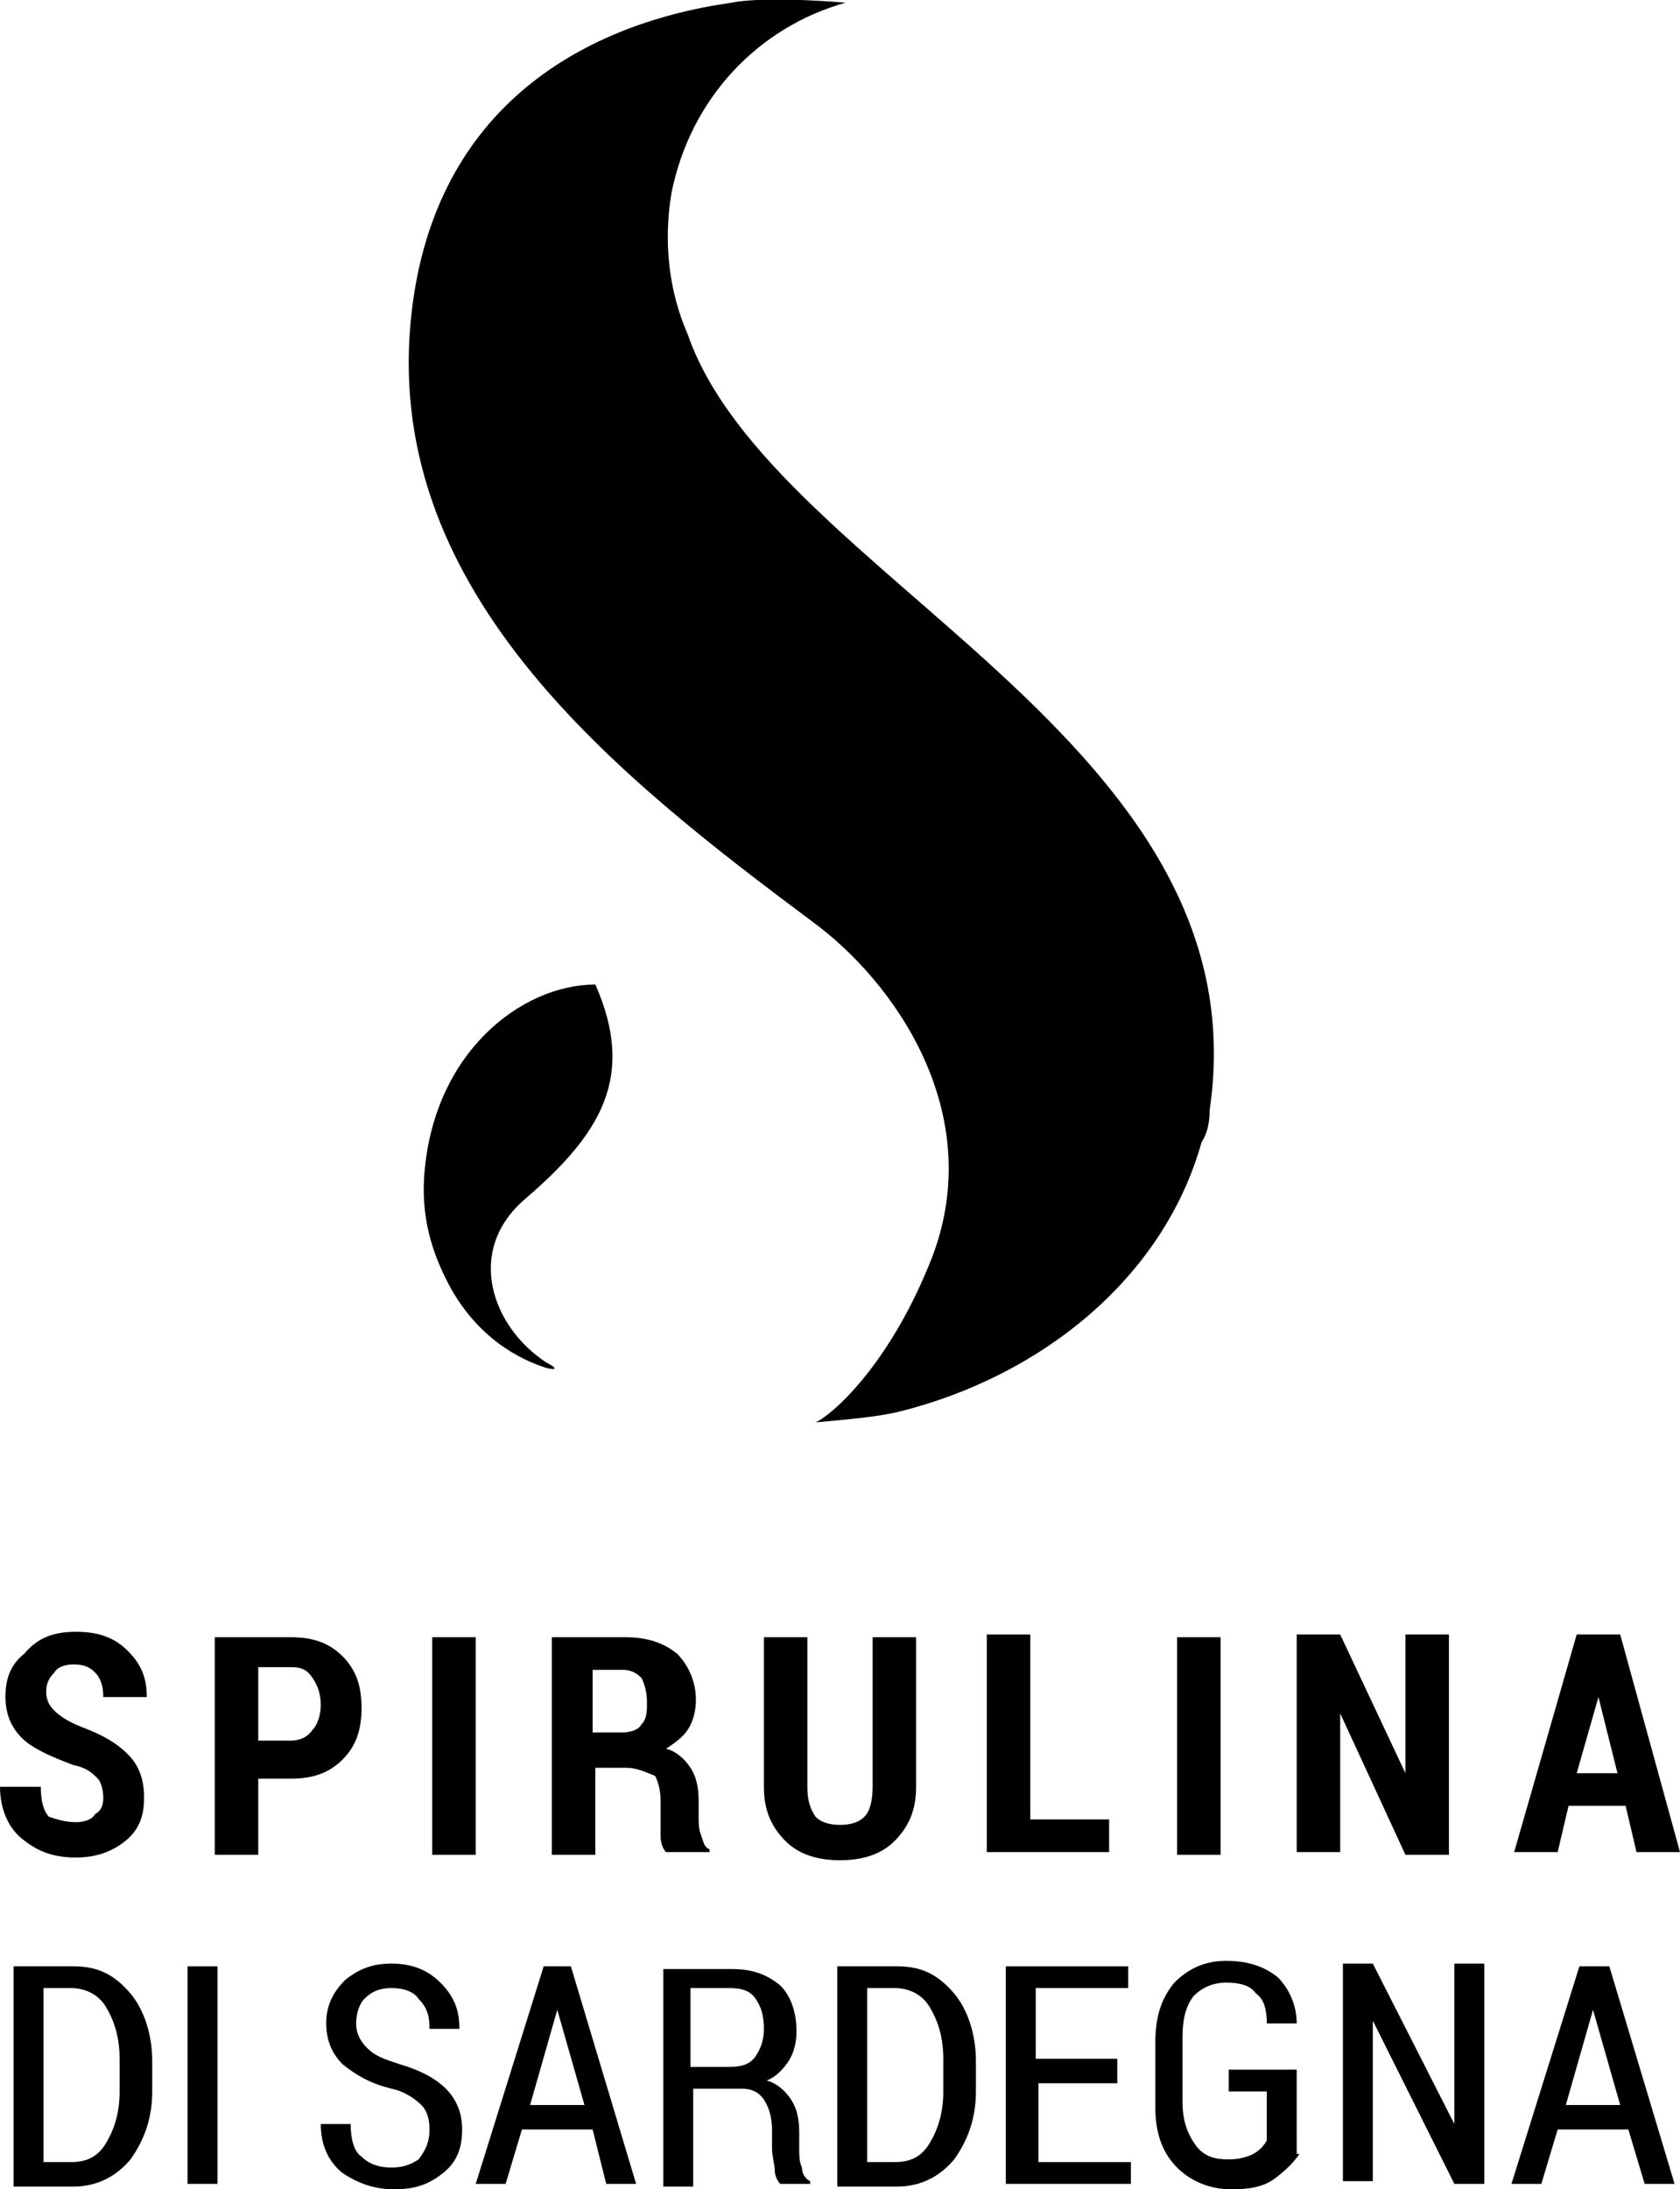 <?xml version="1.0" encoding="UTF-8"?>
<!-- Generator: $$$/GeneralStr/196=Adobe Illustrator 27.6.0, SVG Export Plug-In . SVG Version: 6.00 Build 0)  -->
<svg xmlns="http://www.w3.org/2000/svg" xmlns:xlink="http://www.w3.org/1999/xlink" version="1.1" x="0px" y="0px" width="61.8px" height="80.5px" viewBox="0 0 61.8 80.5" style="enable-background:new 0 0 61.8 80.5;" xml:space="preserve">
<style type="text/css">
	.st0{display:none;}
	.st1{display:inline;}
	.st2{fill:#1D1D1B;}
	.st3{fill-rule:evenodd;clip-rule:evenodd;fill:#1D1D1B;}
	.st4{opacity:0.5;}
	.st5{opacity:0.25;}
	.st6{opacity:0.3;}
	.st7{opacity:0.4;}
	.st8{opacity:0.6;}
	.st9{opacity:0.7;}
	.st10{opacity:0.8;}
	.st11{opacity:0.9;}
</style>
<g id="Livello_2" class="st0">
</g>
<g id="Livello_1">
	<g>
		<g>
			<g>
				<path d="M3.8,66.1c0-0.3-0.1-0.6-0.2-0.7c-0.2-0.2-0.4-0.4-0.9-0.5c-0.8-0.3-1.5-0.6-1.9-1c-0.4-0.4-0.6-0.9-0.6-1.5      c0-0.7,0.2-1.2,0.7-1.6C1.4,60.2,2,60,2.8,60c0.8,0,1.4,0.2,1.9,0.7c0.5,0.5,0.7,1,0.7,1.7l0,0H3.8c0-0.4-0.1-0.7-0.3-0.9      c-0.2-0.2-0.4-0.3-0.8-0.3c-0.3,0-0.6,0.1-0.7,0.3c-0.2,0.2-0.3,0.4-0.3,0.7c0,0.3,0.1,0.5,0.3,0.7c0.2,0.2,0.5,0.4,1,0.6      c0.8,0.3,1.3,0.6,1.7,1c0.4,0.4,0.6,0.9,0.6,1.6c0,0.7-0.2,1.2-0.7,1.6c-0.5,0.4-1.1,0.6-1.8,0.6c-0.8,0-1.4-0.2-2-0.7      C0.3,67.2,0,66.5,0,65.7l0,0h1.5c0,0.5,0.1,0.9,0.3,1.1C2.1,66.9,2.4,67,2.8,67c0.3,0,0.6-0.1,0.7-0.3      C3.7,66.6,3.8,66.4,3.8,66.1z"></path>
				<path d="M9.5,65.3v2.9H7.9v-8h2.8c0.8,0,1.4,0.2,1.9,0.7c0.5,0.5,0.7,1.1,0.7,1.9c0,0.8-0.2,1.4-0.7,1.9      c-0.5,0.5-1.1,0.7-1.9,0.7H9.5z M9.5,64h1.2c0.3,0,0.6-0.1,0.8-0.4c0.2-0.2,0.3-0.6,0.3-0.9c0-0.4-0.1-0.7-0.3-1      c-0.2-0.3-0.4-0.4-0.8-0.4H9.5V64z"></path>
				<path d="M17.5,68.2h-1.6v-8h1.6V68.2z"></path>
				<path d="M21.9,65v3.2h-1.6v-8H23c0.8,0,1.4,0.2,1.9,0.6c0.4,0.4,0.7,1,0.7,1.7c0,0.4-0.1,0.8-0.3,1.1c-0.2,0.3-0.5,0.5-0.8,0.7      c0.4,0.1,0.7,0.4,0.9,0.7s0.3,0.7,0.3,1.2v0.6c0,0.2,0,0.5,0.1,0.7c0.1,0.3,0.1,0.4,0.3,0.5v0.1h-1.6c-0.1-0.1-0.2-0.3-0.2-0.6      c0-0.3,0-0.5,0-0.8v-0.5c0-0.4-0.1-0.7-0.2-0.9C23.6,65.1,23.4,65,23,65H21.9z M21.9,63.7h1c0.3,0,0.6-0.1,0.7-0.3      c0.2-0.2,0.2-0.5,0.2-0.8c0-0.4-0.1-0.7-0.2-0.9c-0.2-0.2-0.4-0.3-0.7-0.3h-1.1V63.7z"></path>
				<path d="M33.7,60.2v5.5c0,0.9-0.3,1.5-0.8,2s-1.2,0.7-2,0.7c-0.8,0-1.5-0.2-2-0.7c-0.5-0.5-0.8-1.1-0.8-2v-5.5h1.6v5.5      c0,0.5,0.1,0.8,0.3,1.1c0.2,0.2,0.5,0.3,0.9,0.3c0.4,0,0.7-0.1,0.9-0.3s0.3-0.6,0.3-1.1v-5.5H33.7z"></path>
				<path d="M37.9,66.9h2.9v1.2h-4.5v-8h1.6V66.9z"></path>
				<path d="M44.9,68.2h-1.6v-8h1.6V68.2z"></path>
				<path d="M53.3,68.2h-1.6L49.3,63l0,0v5.1h-1.6v-8h1.6l2.4,5.1l0,0v-5.1h1.6V68.2z"></path>
				<path d="M59.8,66.4h-2.1l-0.4,1.7h-1.6l2.3-8h1.6l2.2,8h-1.6L59.8,66.4z M58,65.2h1.5l-0.7-2.8h0L58,65.2z"></path>
				<path d="M0.5,80.3v-8h2.2c0.9,0,1.5,0.3,2.1,1c0.5,0.6,0.8,1.5,0.8,2.5v1.1c0,1-0.3,1.8-0.8,2.5c-0.5,0.6-1.2,1-2.1,1H0.5z       M1.6,73.2v6.3h1c0.6,0,1-0.2,1.3-0.7c0.3-0.5,0.5-1.1,0.5-1.9v-1.2c0-0.8-0.2-1.4-0.5-1.9c-0.3-0.5-0.8-0.7-1.3-0.7H1.6z"></path>
				<path d="M8,80.3H6.9v-8H8V80.3z"></path>
				<path d="M15.8,78.3c0-0.4-0.1-0.7-0.3-0.9c-0.2-0.2-0.6-0.5-1.1-0.6c-0.8-0.2-1.3-0.5-1.8-0.9C12.2,75.5,12,75,12,74.4      c0-0.6,0.2-1.1,0.7-1.6c0.5-0.4,1-0.6,1.7-0.6c0.7,0,1.3,0.2,1.8,0.7c0.5,0.5,0.7,1,0.7,1.7l0,0h-1.1c0-0.5-0.1-0.8-0.4-1.1      c-0.2-0.3-0.6-0.4-1-0.4c-0.4,0-0.7,0.1-1,0.4c-0.2,0.2-0.3,0.6-0.3,0.9c0,0.3,0.1,0.6,0.4,0.9s0.6,0.4,1.2,0.6      c0.7,0.2,1.3,0.5,1.7,0.9c0.4,0.4,0.6,0.9,0.6,1.5c0,0.7-0.2,1.2-0.7,1.6c-0.5,0.4-1,0.6-1.8,0.6c-0.7,0-1.3-0.2-1.9-0.6      c-0.5-0.4-0.8-1-0.8-1.8l0,0h1.1c0,0.5,0.1,1,0.4,1.2c0.3,0.3,0.7,0.4,1.1,0.4c0.4,0,0.7-0.1,1-0.3C15.7,79,15.8,78.7,15.8,78.3      z"></path>
				<path d="M21.8,78.3h-2.6l-0.6,2h-1.1l2.5-8H21l2.4,8h-1.1L21.8,78.3z M19.5,77.4h2l-1-3.5h0L19.5,77.4z"></path>
				<path d="M25.5,76.9v3.5h-1.1v-8h2.5c0.8,0,1.3,0.2,1.8,0.6c0.4,0.4,0.6,1,0.6,1.7c0,0.4-0.1,0.8-0.3,1.1      c-0.2,0.3-0.5,0.6-0.8,0.7c0.4,0.1,0.7,0.4,0.9,0.7c0.2,0.3,0.3,0.7,0.3,1.2V79c0,0.2,0,0.5,0.1,0.7c0,0.2,0.1,0.4,0.3,0.5v0.1      h-1.1c-0.1-0.1-0.2-0.3-0.2-0.5c0-0.2-0.1-0.5-0.1-0.8v-0.7c0-0.4-0.1-0.8-0.3-1.1c-0.2-0.3-0.5-0.4-0.8-0.4H25.5z M25.5,76h1.3      c0.5,0,0.8-0.1,1-0.4s0.3-0.6,0.3-1c0-0.5-0.1-0.8-0.3-1.1c-0.2-0.3-0.5-0.4-1-0.4h-1.4V76z"></path>
				<path d="M30.8,80.3v-8H33c0.9,0,1.5,0.3,2.1,1c0.5,0.6,0.8,1.5,0.8,2.5v1.1c0,1-0.3,1.8-0.8,2.5c-0.5,0.6-1.2,1-2.1,1H30.8z       M31.9,73.2v6.3h1c0.6,0,1-0.2,1.3-0.7c0.3-0.5,0.5-1.1,0.5-1.9v-1.2c0-0.8-0.2-1.4-0.5-1.9c-0.3-0.5-0.8-0.7-1.3-0.7H31.9z"></path>
				<path d="M41.2,76.6h-3v2.9h3.4v0.8h-4.6v-8h4.5v0.8h-3.4v2.6h3V76.6z"></path>
				<path d="M47.8,79.2c-0.2,0.3-0.5,0.6-0.9,0.9c-0.4,0.3-0.9,0.4-1.6,0.4c-0.8,0-1.5-0.3-2-0.8c-0.5-0.5-0.8-1.2-0.8-2.2v-2.4      c0-0.9,0.2-1.6,0.7-2.2c0.5-0.5,1.1-0.8,1.9-0.8c0.8,0,1.4,0.2,1.9,0.6c0.4,0.4,0.7,1,0.7,1.7l0,0h-1.1c0-0.5-0.1-0.9-0.4-1.1      c-0.2-0.3-0.6-0.4-1.1-0.4c-0.5,0-0.9,0.2-1.2,0.5c-0.3,0.4-0.4,0.9-0.4,1.5v2.4c0,0.7,0.2,1.2,0.5,1.6c0.3,0.4,0.7,0.5,1.2,0.5      c0.4,0,0.7-0.1,0.9-0.2c0.2-0.1,0.4-0.3,0.5-0.5v-1.8h-1.4v-0.8h2.5V79.2z"></path>
				<path d="M54.6,80.3h-1.1l-3-6l0,0v5.9h-1.1v-8h1.1l3,5.9l0,0v-5.9h1.1V80.3z"></path>
				<path d="M59.9,78.3h-2.6l-0.6,2h-1.1l2.5-8h1.1l2.4,8h-1.1L59.9,78.3z M57.6,77.4h2l-1-3.5h0L57.6,77.4z"></path>
			</g>
		</g>
		<path d="M44.5,40.8c2-13.6-16.1-19.6-19.2-28.5c-0.7-1.6-0.9-3.4-0.6-5.2c0.7-3.5,3.2-6.1,6.4-7C30,0,27.9-0.1,26.9,0.1    c-5.6,0.8-11.1,4-11.8,11.8c-0.9,10,7.7,16.7,14.8,22c3,2.2,6.4,7,4.4,12.3c-1.6,4.1-3.8,5.9-4.3,6.1c1.1-0.1,2.3-0.2,3.1-0.4    c5.2-1.3,9.7-4.9,11.1-9.9C44.4,41.7,44.5,41.3,44.5,40.8z"></path>
		<path d="M19.3,44.1c2.8-2.4,4.1-4.5,2.6-7.9c-2.7,0-6,2.5-6.3,7.1c-0.1,1.7,0.4,3,1,4.1c1.2,2.1,2.9,2.7,3.5,2.9    c0.4,0.1,0.4,0,0-0.2C18.1,48.8,17.1,46,19.3,44.1z"></path>
	</g>
</g>
</svg>
